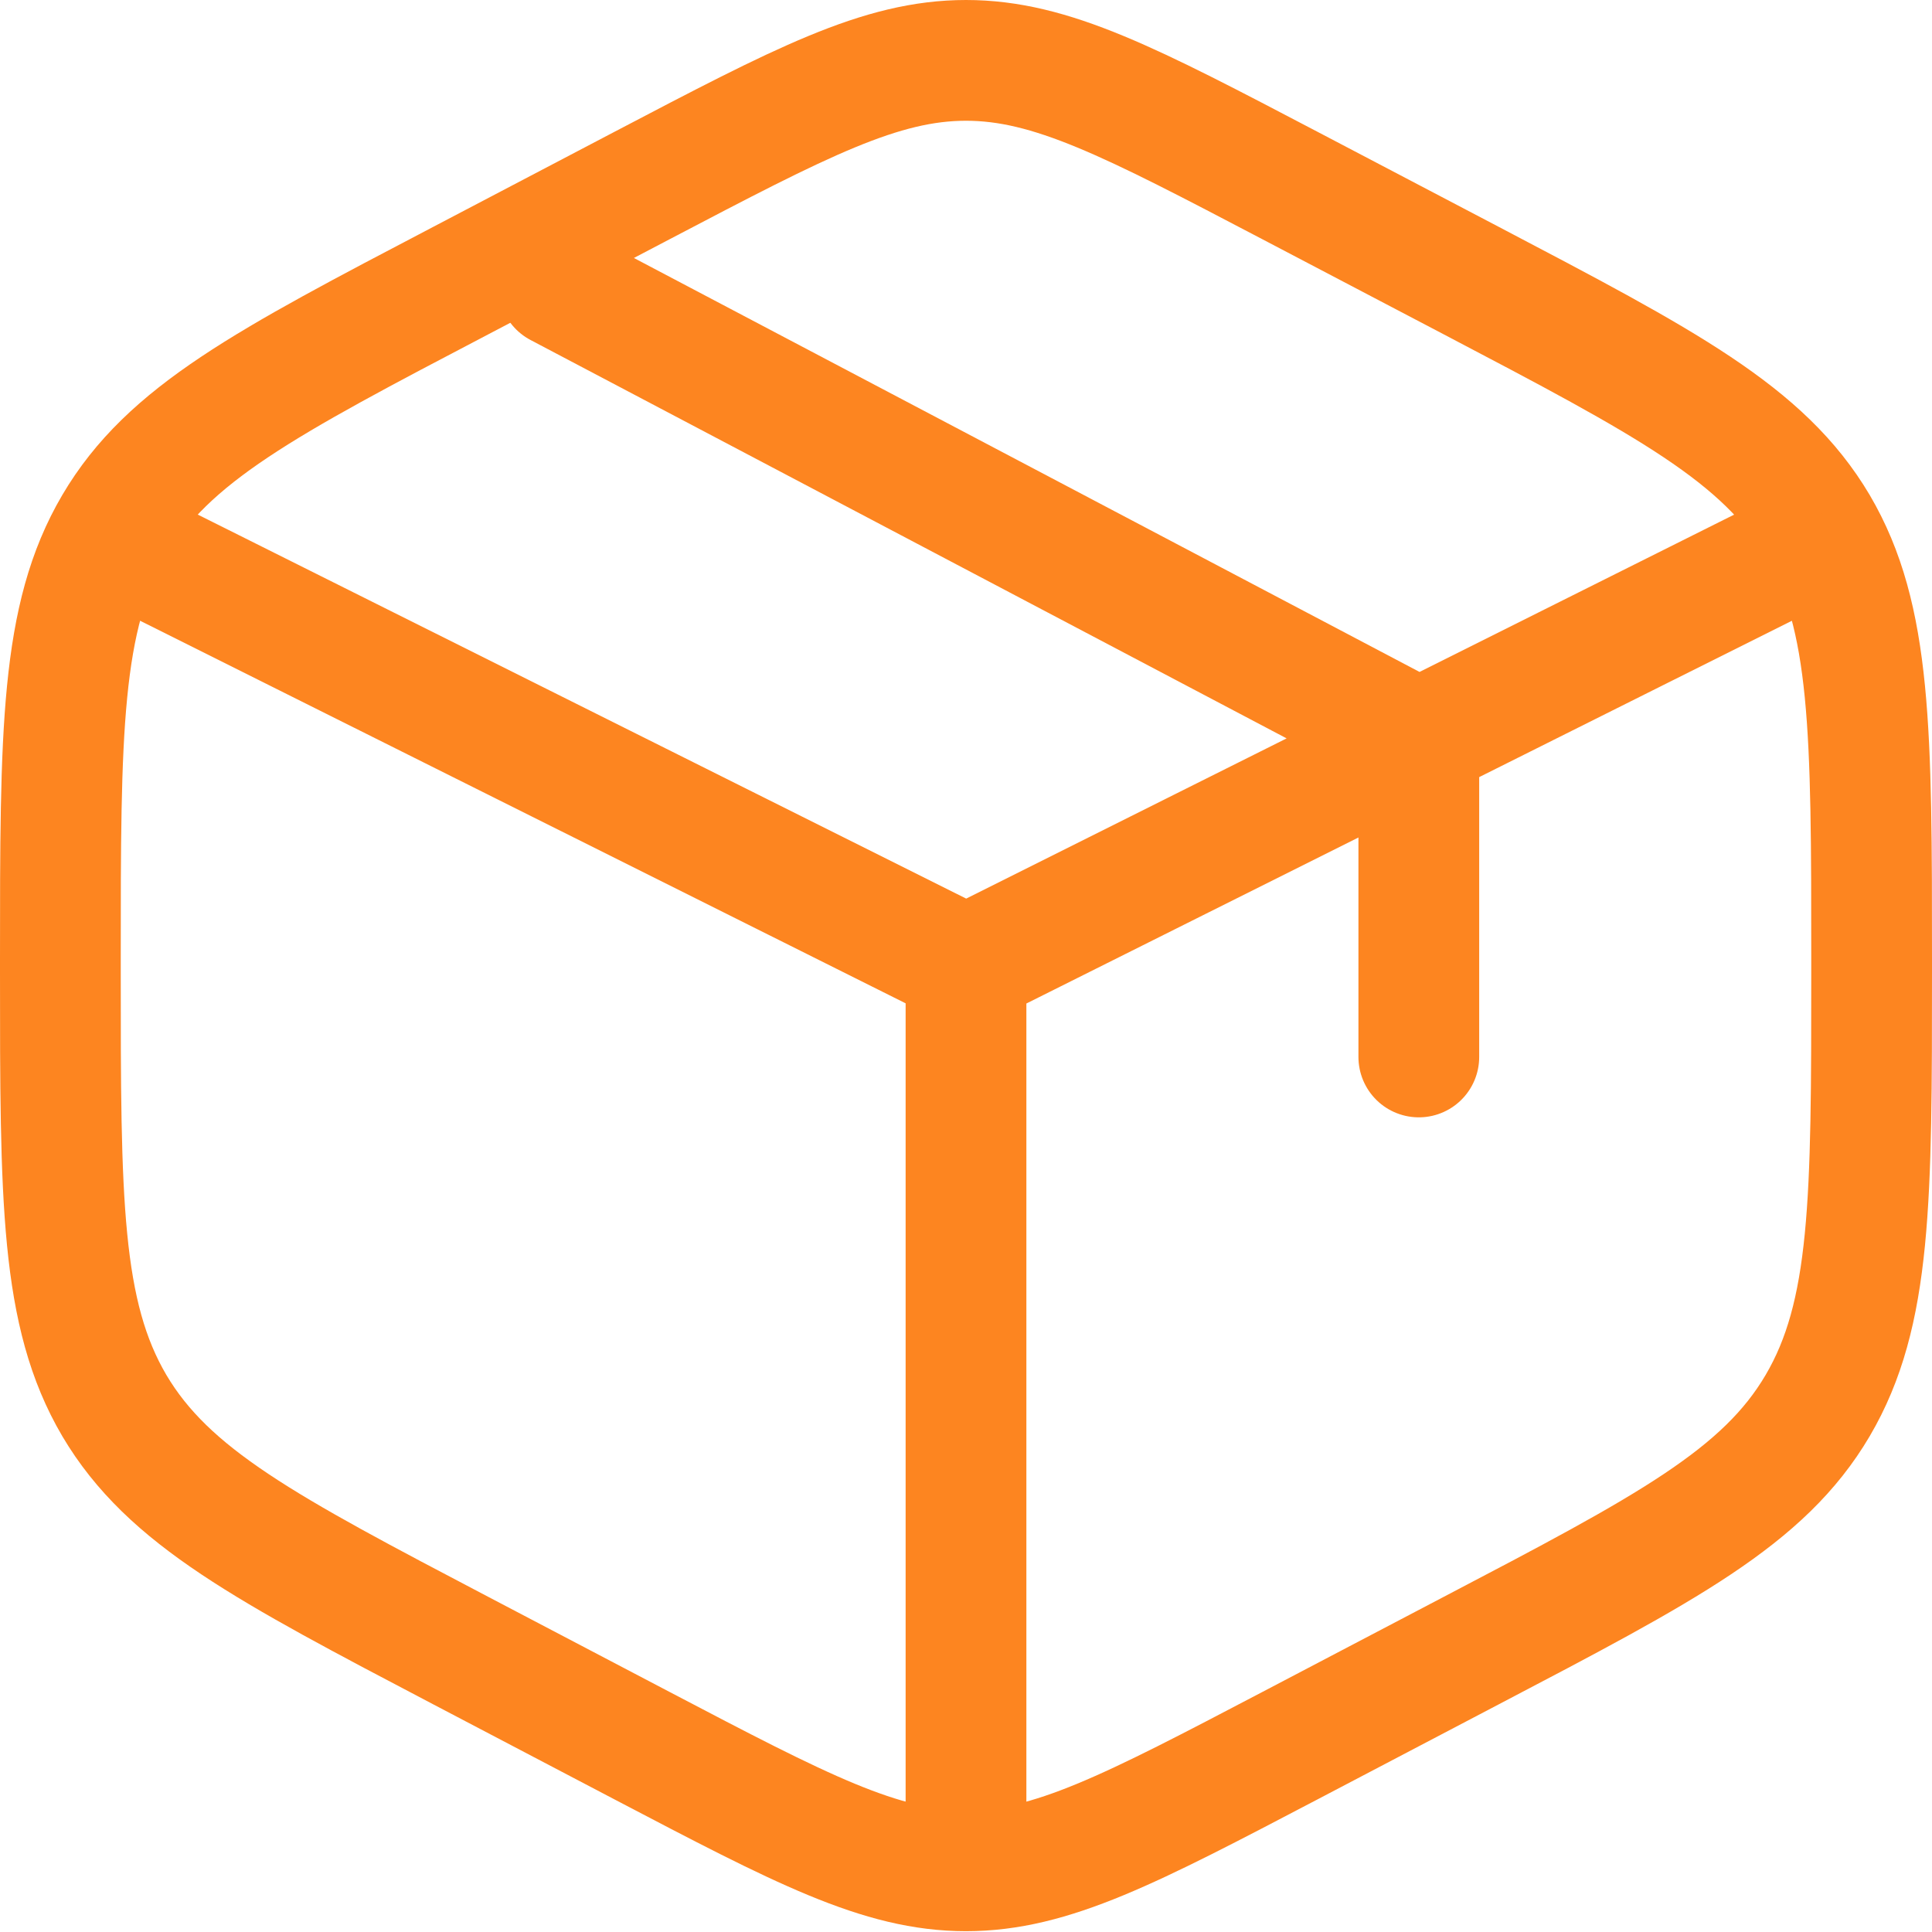 <svg width="48" height="48" viewBox="0 0 48 48" fill="none" xmlns="http://www.w3.org/2000/svg">
<g clip-path="url(#clip0_4016_14341)">
<path d="M32.05 4.61L36.55 6.97C41.39 9.51 43.81 10.78 45.16 13.06C46.5 15.34 46.5 18.18 46.5 23.86V24.12C46.5 29.8 46.5 32.64 45.16 34.92C43.82 37.2 41.4 38.47 36.55 41.01L32.05 43.37C28.1 45.44 26.12 46.48 24 46.48C21.88 46.48 19.9 45.44 15.95 43.37L11.45 41.01C6.61 38.47 4.19 37.2 2.84 34.92C1.5 32.64 1.5 29.8 1.5 24.12V23.86C1.5 18.18 1.5 15.34 2.84 13.06C4.18 10.78 6.6 9.51 11.45 6.97L15.95 4.61C19.9 2.54 21.88 1.5 24 1.5C26.12 1.5 28.1 2.54 32.05 4.61Z" stroke="#FD8520" stroke-width="3" stroke-linecap="round"/>
<path d="M44.25 13.88L35.25 18.38M35.25 18.38L34.13 18.94L24.01 24M35.25 18.38V26.26M35.25 18.38L13.88 7.12M3.75 13.88L24 24V45.38" stroke="#FD8520" stroke-width="3" stroke-linecap="round"/>
</g>
<defs>
<clipPath id="clip0_4016_14341">
<rect width="48" height="48" fill="white"/>
</clipPath>
</defs>
</svg>
